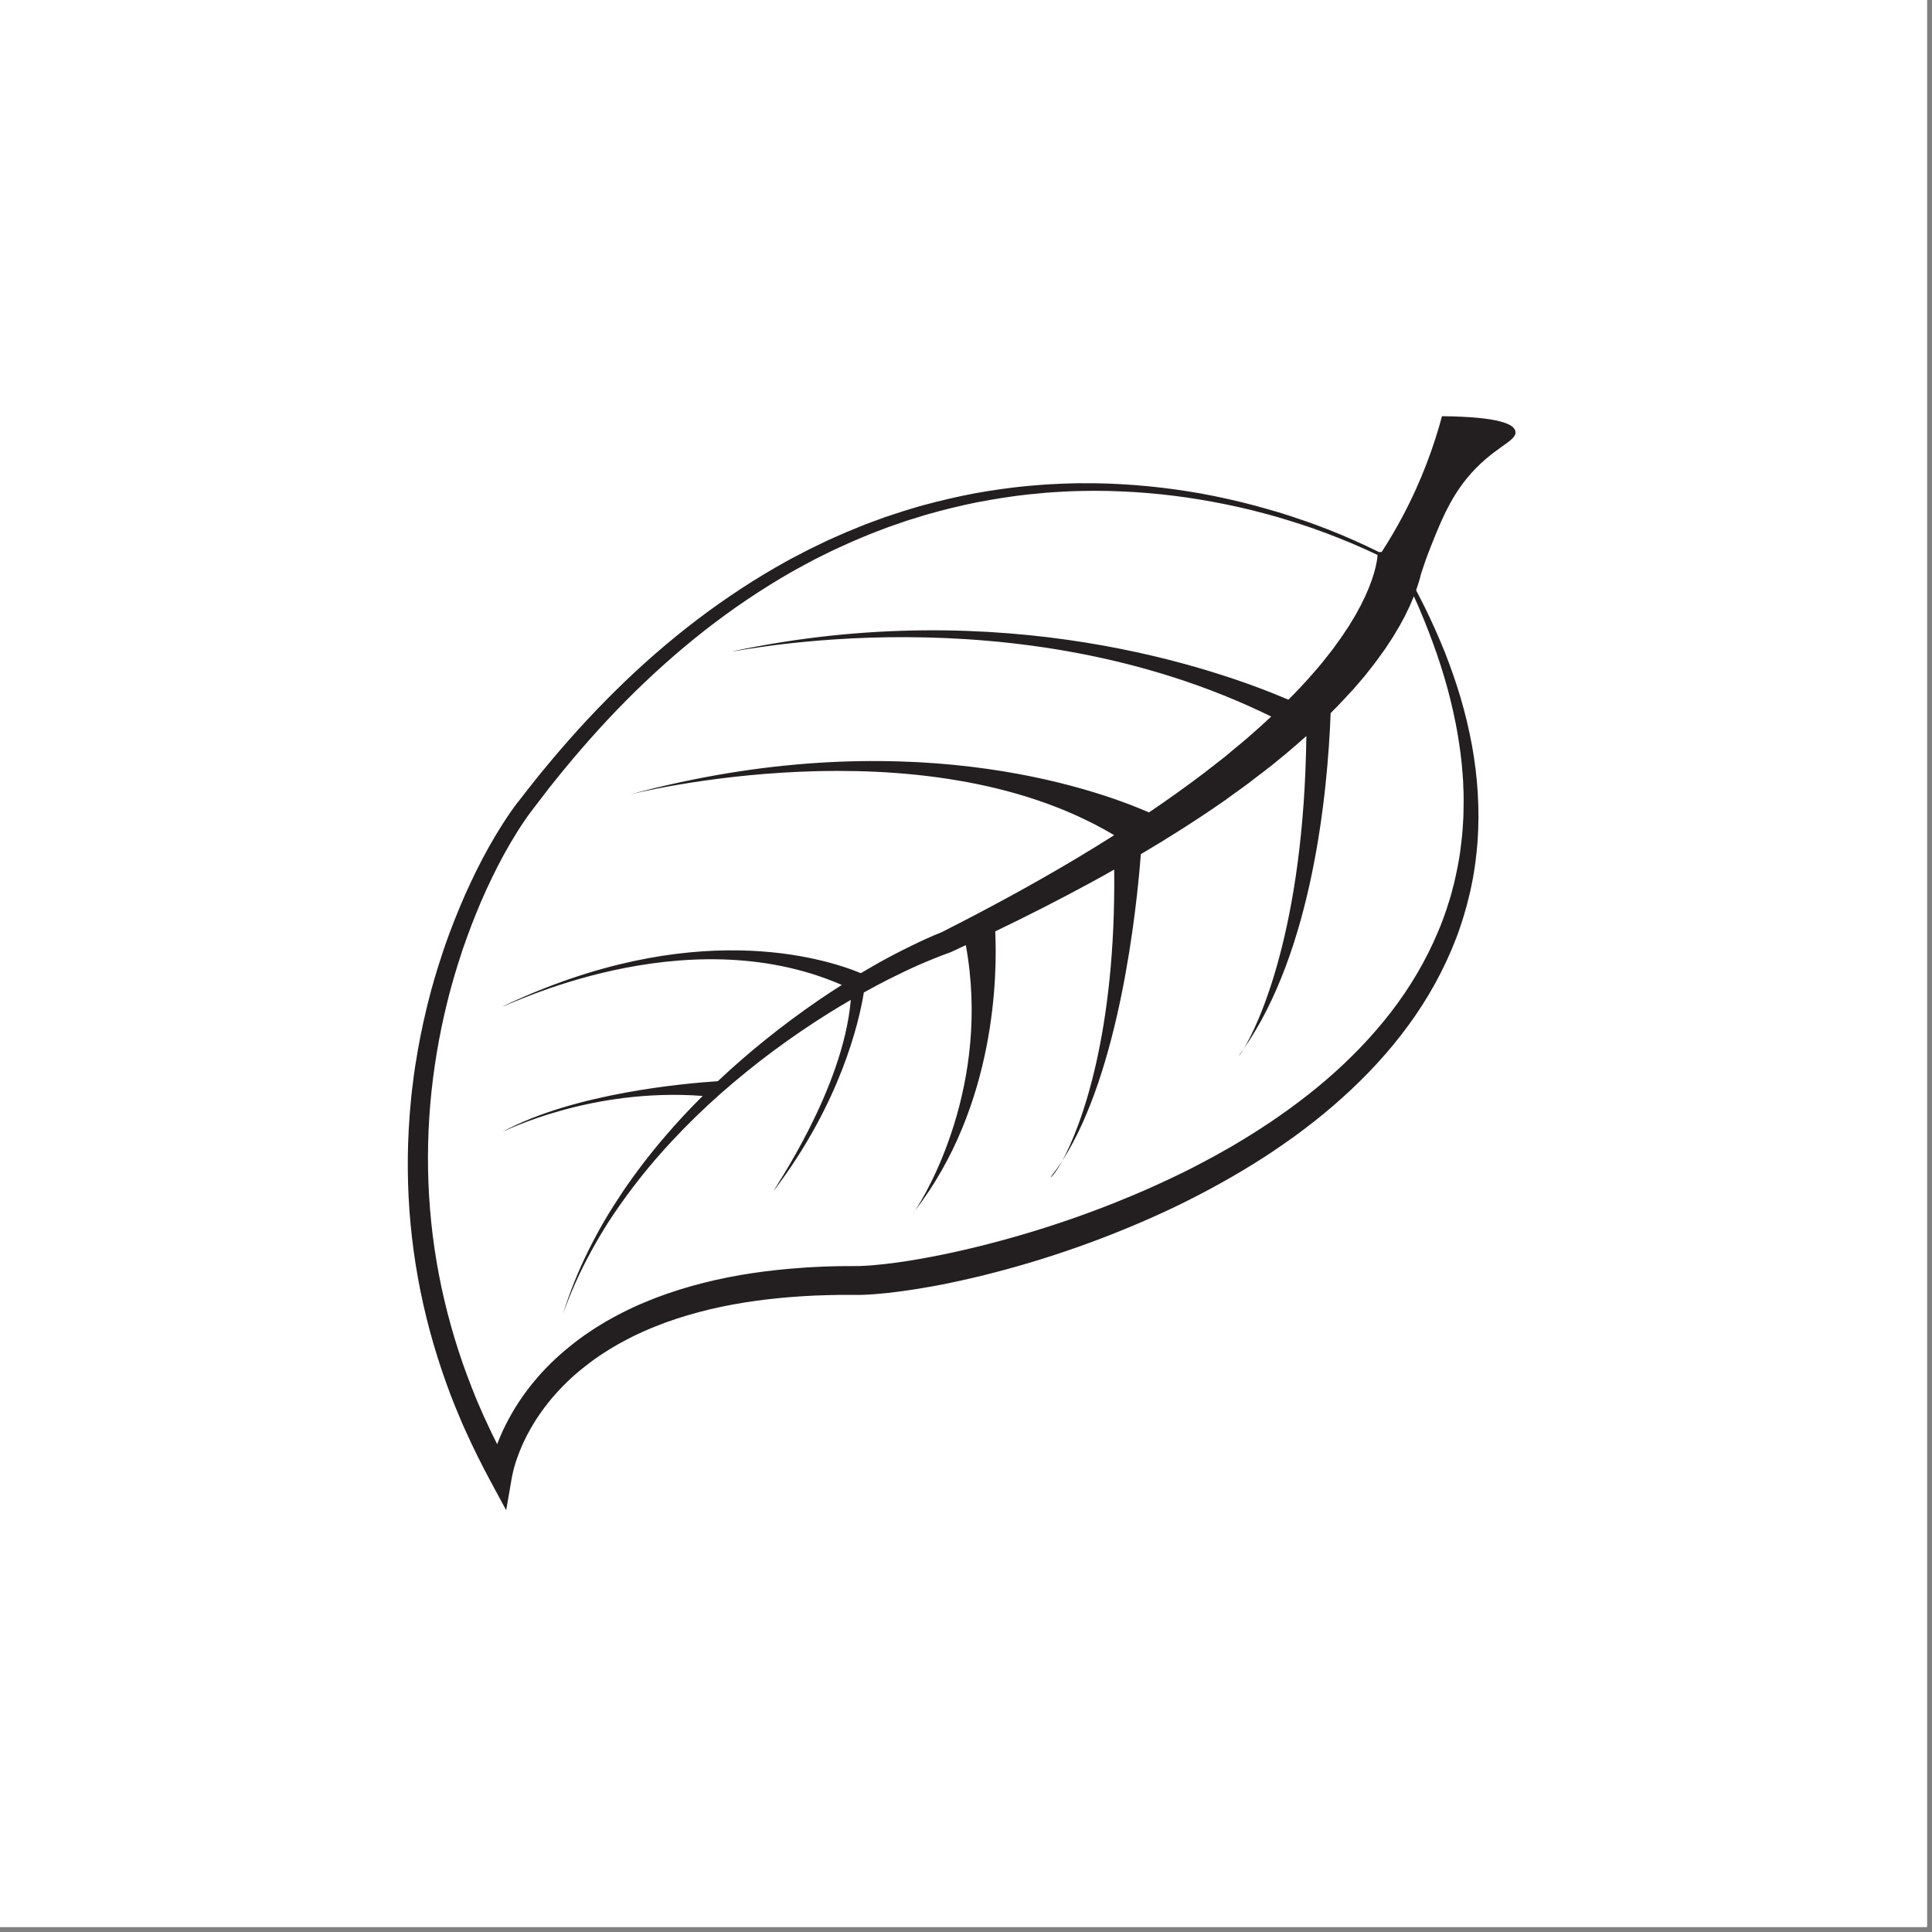 <?xml version="1.0" encoding="UTF-8"?>
<svg xmlns="http://www.w3.org/2000/svg" xmlns:xlink="http://www.w3.org/1999/xlink" width="125" viewBox="0 0 93.75 93.75" height="125" version="1.2">
  <rect x="0" y="0" width="93.75" height="93.75" fill="#808080" stroke="none"/>
  <defs></defs>
  <g id="1e49ad4588">
    <g clip-rule="nonzero">
      <path style=" stroke:none;fill-rule:nonzero;fill:#ffffff;fill-opacity:1;" d="M 0 0 L 93.5 0 L 93.5 93.5 L 0 93.5 Z M 0 0 "></path>
      <path style=" stroke:none;fill-rule:nonzero;fill:#ffffff;fill-opacity:1;" d="M 0 0 L 93.5 0 L 93.5 93.5 L 0 93.5 Z M 0 0 "></path>
      <g transform="matrix(1,0,0,1,0,0)">
        <g>
          <g clip-rule="nonzero">
            <path style=" stroke:none;fill-rule:nonzero;fill:#ffffff;fill-opacity:1;" d="M 0 0 L 93.5 0 L 93.5 93.5 L 0 93.5 Z M 0 0 "></path>
          </g>
        </g>
      </g>
    </g>
    <g clip-rule="nonzero">
      <path style=" stroke:none;fill-rule:nonzero;fill:#231f20;fill-opacity:1;" d="M 68.746 28.551 C 68.754 28.531 68.762 28.512 68.77 28.488 L 68.789 28.426 L 68.871 28.164 C 68.887 28.121 68.898 28.078 68.91 28.031 L 68.941 27.898 C 68.949 27.875 68.957 27.852 68.961 27.828 C 69.082 27.453 69.227 27.031 69.41 26.574 C 69.891 25.359 70.324 24.27 71.164 23.23 C 72.422 21.684 73.637 21.426 73.535 20.93 C 73.469 20.586 72.781 20.227 69.973 20.195 C 69.59 21.625 68.996 23.297 68.059 25.062 C 67.727 25.684 67.387 26.258 67.047 26.781 L 66.918 26.793 C 66.902 26.785 66.883 26.773 66.867 26.766 C 66.48 26.574 66.09 26.391 65.695 26.215 C 65.301 26.039 64.902 25.875 64.5 25.715 C 64.301 25.641 64.098 25.559 63.895 25.484 L 63.594 25.375 L 63.285 25.266 L 63.133 25.215 C 63.082 25.195 63.031 25.18 62.98 25.164 L 62.672 25.059 C 62.57 25.023 62.469 24.996 62.363 24.961 L 62.055 24.863 C 61.848 24.805 61.641 24.742 61.434 24.684 L 61.125 24.598 C 61.02 24.566 60.914 24.539 60.812 24.512 C 59.977 24.293 59.133 24.105 58.281 23.949 C 56.582 23.645 54.855 23.477 53.125 23.449 L 52.473 23.449 C 52.422 23.445 52.367 23.449 52.312 23.449 L 52.148 23.453 L 51.824 23.461 C 51.609 23.465 51.395 23.477 51.176 23.488 L 50.852 23.504 L 50.773 23.508 L 50.691 23.516 L 50.527 23.527 C 49.664 23.586 48.805 23.691 47.949 23.828 C 47.094 23.961 46.246 24.148 45.402 24.359 L 44.773 24.523 C 44.723 24.535 44.672 24.551 44.617 24.566 L 44.148 24.707 L 43.84 24.801 C 43.734 24.832 43.633 24.867 43.531 24.902 L 42.914 25.105 L 42.301 25.332 L 41.996 25.445 L 41.695 25.566 L 41.094 25.812 L 40.496 26.074 L 40.199 26.207 C 40.148 26.227 40.102 26.254 40.051 26.277 L 39.906 26.348 L 39.32 26.629 C 39.223 26.676 39.125 26.727 39.031 26.777 L 38.742 26.93 L 38.453 27.078 L 38.309 27.156 C 38.262 27.18 38.215 27.207 38.168 27.234 C 36.648 28.074 35.195 29.031 33.812 30.082 C 32.434 31.133 31.121 32.277 29.887 33.496 C 28.652 34.711 27.488 36 26.387 37.34 L 26.18 37.59 C 26.113 37.676 26.043 37.758 25.977 37.844 L 25.574 38.355 L 25.176 38.867 C 25.105 38.949 25.039 39.039 24.973 39.129 C 24.91 39.219 24.844 39.309 24.781 39.398 C 24.277 40.125 23.832 40.879 23.422 41.652 C 23.219 42.039 23.023 42.43 22.84 42.824 C 22.652 43.219 22.477 43.621 22.309 44.023 C 22.141 44.426 21.98 44.832 21.828 45.238 L 21.715 45.547 L 21.66 45.699 L 21.605 45.855 L 21.5 46.164 L 21.398 46.477 C 21.363 46.578 21.328 46.684 21.297 46.789 L 21.199 47.102 L 21.059 47.57 L 21.016 47.727 L 20.926 48.043 L 20.844 48.359 C 20.785 48.57 20.738 48.781 20.684 48.996 C 20.48 49.844 20.312 50.699 20.176 51.562 L 20.148 51.727 L 20.125 51.887 L 20.078 52.211 C 20.07 52.266 20.066 52.32 20.059 52.375 L 20.039 52.535 L 19.996 52.863 L 19.961 53.188 L 19.945 53.352 C 19.938 53.406 19.934 53.461 19.93 53.516 L 19.902 53.84 L 19.887 54.004 L 19.875 54.168 C 19.809 55.039 19.781 55.914 19.789 56.789 C 19.805 58.539 19.969 60.289 20.281 62.012 C 20.59 63.734 21.051 65.43 21.641 67.078 C 21.719 67.285 21.789 67.488 21.867 67.695 L 22.109 68.305 C 22.191 68.508 22.277 68.707 22.363 68.91 C 22.383 68.961 22.406 69.012 22.426 69.062 L 22.492 69.211 L 22.629 69.512 C 22.988 70.309 23.379 71.09 23.793 71.859 L 24.562 73.285 L 24.844 71.66 L 24.855 71.613 C 24.859 71.594 24.863 71.574 24.867 71.555 C 24.875 71.512 24.883 71.469 24.895 71.426 C 24.914 71.344 24.934 71.258 24.961 71.168 C 25.008 70.996 25.066 70.824 25.129 70.656 C 25.191 70.484 25.258 70.316 25.332 70.148 C 25.406 69.98 25.484 69.816 25.57 69.652 C 25.906 69.004 26.32 68.391 26.797 67.828 C 27.035 67.551 27.289 67.281 27.555 67.023 C 27.82 66.77 28.102 66.527 28.395 66.301 C 28.684 66.07 28.984 65.852 29.297 65.652 C 29.375 65.602 29.453 65.555 29.531 65.504 C 29.613 65.453 29.691 65.406 29.77 65.359 L 30.012 65.219 L 30.258 65.086 C 30.297 65.062 30.34 65.039 30.379 65.02 L 30.504 64.957 C 30.59 64.914 30.672 64.871 30.754 64.828 C 30.922 64.75 31.09 64.668 31.262 64.594 C 31.602 64.441 31.953 64.305 32.305 64.172 C 33.008 63.918 33.734 63.707 34.465 63.531 C 35.938 63.184 37.445 62.992 38.965 62.898 L 39.25 62.883 L 39.395 62.875 L 39.535 62.867 L 40.109 62.848 L 40.68 62.836 C 40.777 62.836 40.871 62.836 40.969 62.836 L 41.707 62.836 L 41.859 62.832 C 42.066 62.824 42.273 62.812 42.473 62.797 C 42.879 62.766 43.277 62.723 43.672 62.668 C 44.465 62.562 45.246 62.426 46.02 62.27 C 46.797 62.109 47.566 61.93 48.328 61.73 C 49.855 61.332 51.363 60.859 52.844 60.316 C 54.324 59.773 55.781 59.16 57.203 58.473 C 58.621 57.777 60.008 57.012 61.34 56.152 L 61.59 55.988 L 61.836 55.824 L 62.082 55.656 L 62.203 55.574 L 62.324 55.488 L 62.57 55.316 L 62.812 55.145 L 62.93 55.055 L 63.051 54.969 L 63.289 54.789 C 63.922 54.309 64.539 53.809 65.129 53.273 C 66.312 52.211 67.406 51.039 68.348 49.746 C 69.293 48.457 70.078 47.043 70.652 45.547 L 70.758 45.266 L 70.855 44.98 L 70.902 44.84 L 70.949 44.695 L 71.039 44.41 L 71.121 44.121 L 71.164 43.977 L 71.199 43.832 L 71.273 43.543 L 71.344 43.25 L 71.375 43.102 L 71.406 42.957 L 71.465 42.664 L 71.516 42.367 L 71.562 42.07 L 71.602 41.773 C 71.613 41.676 71.625 41.578 71.637 41.477 C 71.66 41.281 71.676 41.082 71.695 40.883 C 71.812 39.293 71.707 37.695 71.422 36.141 C 71.277 35.367 71.094 34.598 70.871 33.844 C 70.645 33.09 70.387 32.348 70.098 31.617 C 69.805 30.891 69.484 30.176 69.141 29.473 L 68.875 28.949 C 68.824 28.852 68.773 28.75 68.719 28.648 C 68.727 28.625 68.734 28.598 68.742 28.566 Z M 68.895 29.586 C 69.199 30.301 69.477 31.023 69.73 31.754 C 69.98 32.484 70.203 33.227 70.387 33.977 C 70.57 34.723 70.723 35.477 70.828 36.238 L 70.848 36.383 C 70.855 36.43 70.863 36.477 70.867 36.523 L 70.902 36.809 L 70.918 36.953 C 70.922 37 70.926 37.047 70.934 37.094 L 70.957 37.383 C 70.969 37.477 70.973 37.574 70.98 37.668 L 71 37.953 L 71.008 38.242 C 71.012 38.336 71.02 38.43 71.02 38.527 C 71.02 38.719 71.027 38.91 71.02 39.102 L 71.016 39.387 L 71.008 39.672 L 71 39.812 C 71 39.863 70.996 39.91 70.992 39.957 L 70.973 40.242 C 70.969 40.289 70.965 40.336 70.961 40.383 L 70.949 40.527 L 70.934 40.668 C 70.93 40.715 70.926 40.762 70.918 40.809 C 70.895 41 70.875 41.188 70.848 41.375 C 70.832 41.469 70.82 41.562 70.805 41.656 L 70.754 41.938 L 70.727 42.078 L 70.699 42.215 L 70.641 42.496 L 70.578 42.773 L 70.547 42.91 L 70.508 43.047 L 70.438 43.324 L 70.359 43.598 L 70.316 43.734 L 70.273 43.867 L 70.188 44.137 L 70.094 44.406 L 70.047 44.539 L 69.895 44.938 L 69.785 45.199 C 69.203 46.598 68.426 47.906 67.5 49.109 C 66.574 50.309 65.512 51.402 64.359 52.395 C 63.203 53.387 61.961 54.277 60.664 55.086 L 60.422 55.234 L 60.176 55.383 L 60.055 55.457 L 59.93 55.531 L 59.684 55.676 L 58.934 56.098 L 58.68 56.234 C 58.598 56.281 58.512 56.324 58.426 56.371 L 58.172 56.504 C 58.004 56.59 57.832 56.68 57.664 56.766 C 57.32 56.938 56.977 57.102 56.629 57.266 C 56.281 57.43 55.934 57.586 55.582 57.742 C 55.23 57.895 54.879 58.043 54.523 58.188 C 54.348 58.262 54.168 58.332 53.988 58.406 C 53.812 58.473 53.633 58.547 53.453 58.613 C 53.094 58.75 52.734 58.883 52.375 59.012 C 50.93 59.527 49.461 59.977 47.977 60.359 C 47.23 60.551 46.488 60.727 45.738 60.879 C 44.988 61.031 44.238 61.168 43.484 61.27 C 43.109 61.32 42.738 61.363 42.363 61.395 C 42.18 61.41 41.996 61.422 41.812 61.43 L 41.676 61.434 L 41.547 61.434 L 41.254 61.438 L 40.957 61.438 C 40.859 61.438 40.758 61.438 40.66 61.441 L 40.066 61.457 L 39.473 61.484 L 39.176 61.5 L 38.879 61.523 C 37.293 61.633 35.711 61.855 34.156 62.246 C 33.379 62.441 32.609 62.68 31.855 62.965 C 31.48 63.113 31.105 63.262 30.738 63.434 C 30.555 63.516 30.375 63.609 30.191 63.699 C 30.102 63.742 30.012 63.793 29.922 63.84 L 29.789 63.91 C 29.746 63.934 29.699 63.961 29.656 63.984 L 29.391 64.133 L 29.129 64.293 C 29.043 64.344 28.957 64.398 28.871 64.453 C 28.785 64.508 28.699 64.562 28.617 64.621 C 28.277 64.844 27.949 65.09 27.633 65.348 C 27.316 65.602 27.012 65.875 26.719 66.16 C 26.426 66.449 26.148 66.75 25.891 67.066 C 25.367 67.699 24.914 68.391 24.543 69.129 C 24.449 69.312 24.363 69.5 24.281 69.691 C 24.227 69.82 24.176 69.949 24.125 70.078 C 23.953 69.738 23.785 69.398 23.629 69.051 L 23.496 68.766 L 23.43 68.621 C 23.406 68.57 23.387 68.523 23.367 68.473 C 23.281 68.281 23.195 68.086 23.113 67.891 L 22.879 67.301 C 22.801 67.105 22.727 66.906 22.652 66.707 C 22.066 65.121 21.609 63.484 21.293 61.824 C 20.66 58.496 20.602 55.062 21.098 51.703 C 21.223 50.863 21.375 50.031 21.566 49.203 C 21.617 48.996 21.664 48.789 21.715 48.582 L 21.793 48.273 L 21.875 47.965 L 22.047 47.355 L 22.141 47.047 C 22.172 46.945 22.199 46.844 22.234 46.742 L 22.332 46.441 L 22.43 46.137 L 22.48 45.988 L 22.535 45.836 L 22.641 45.535 C 22.785 45.137 22.934 44.738 23.094 44.348 C 23.254 43.953 23.422 43.562 23.598 43.176 C 23.773 42.793 23.961 42.41 24.152 42.031 C 24.539 41.281 24.965 40.543 25.434 39.852 C 25.492 39.766 25.555 39.68 25.613 39.594 C 25.676 39.508 25.734 39.426 25.801 39.34 L 26.191 38.832 L 26.582 38.32 C 26.645 38.234 26.711 38.152 26.781 38.07 L 26.98 37.82 C 28.051 36.488 29.18 35.207 30.383 33.992 C 31.586 32.781 32.859 31.637 34.203 30.586 C 35.547 29.535 36.965 28.578 38.445 27.734 C 38.492 27.707 38.539 27.68 38.586 27.656 L 38.727 27.578 L 39.289 27.273 C 39.383 27.227 39.477 27.172 39.57 27.125 L 40.145 26.84 L 40.289 26.77 C 40.336 26.746 40.383 26.723 40.43 26.699 L 40.723 26.566 L 41.305 26.301 L 41.895 26.051 L 42.188 25.93 L 42.488 25.812 L 43.082 25.586 L 43.688 25.375 C 43.789 25.34 43.891 25.305 43.992 25.27 L 44.754 25.035 C 44.805 25.016 44.855 25 44.906 24.988 L 45.523 24.816 C 46.348 24.598 47.18 24.406 48.023 24.262 C 48.863 24.117 49.711 23.996 50.562 23.93 L 50.723 23.914 L 50.801 23.906 L 50.879 23.902 L 51.199 23.879 C 51.414 23.867 51.625 23.852 51.84 23.844 L 52.16 23.832 L 52.32 23.828 C 52.375 23.824 52.426 23.824 52.48 23.824 L 53.121 23.816 C 54.832 23.82 56.543 23.961 58.23 24.242 C 59.078 24.383 59.918 24.555 60.75 24.758 C 60.852 24.785 60.957 24.812 61.059 24.84 L 61.371 24.918 C 61.578 24.977 61.785 25.035 61.988 25.09 L 62.297 25.184 C 62.402 25.215 62.504 25.242 62.605 25.277 L 62.914 25.375 C 62.965 25.391 63.016 25.406 63.066 25.422 L 63.523 25.574 L 63.828 25.68 C 64.027 25.75 64.23 25.828 64.43 25.902 C 64.832 26.055 65.23 26.211 65.625 26.379 C 66.02 26.547 66.41 26.723 66.797 26.906 C 66.812 26.914 66.832 26.922 66.848 26.93 L 66.844 26.945 C 66.844 26.957 66.844 26.973 66.84 26.988 L 66.828 27.117 L 66.797 27.297 C 66.793 27.328 66.785 27.359 66.777 27.391 L 66.758 27.484 C 66.75 27.516 66.746 27.547 66.734 27.582 L 66.684 27.773 L 66.672 27.82 C 66.668 27.836 66.66 27.852 66.656 27.867 L 66.625 27.965 C 66.602 28.031 66.582 28.094 66.562 28.16 L 66.488 28.352 L 66.453 28.449 C 66.441 28.48 66.43 28.516 66.414 28.547 C 66.359 28.676 66.305 28.805 66.246 28.934 L 66.059 29.316 L 66.035 29.367 L 66.012 29.414 L 65.957 29.508 L 65.855 29.699 L 65.805 29.793 C 65.785 29.824 65.77 29.855 65.75 29.887 L 65.523 30.262 L 65.469 30.355 C 65.449 30.387 65.426 30.418 65.406 30.449 C 65.242 30.691 65.086 30.941 64.906 31.176 L 64.645 31.539 L 64.367 31.891 L 64.23 32.066 L 64.16 32.152 C 64.137 32.184 64.113 32.211 64.09 32.238 L 63.797 32.582 C 63.391 33.051 62.965 33.508 62.52 33.953 C 59.066 32.473 48.691 28.816 35.543 31.605 C 35.609 31.672 49.238 28.652 61.684 34.77 C 61.539 34.906 61.391 35.043 61.246 35.176 L 60.559 35.785 C 60.5 35.836 60.441 35.883 60.383 35.934 L 60.207 36.082 L 59.852 36.375 C 59.734 36.473 59.617 36.574 59.5 36.672 L 59.137 36.957 L 58.41 37.523 C 57.543 38.18 56.656 38.812 55.754 39.422 C 53.051 38.242 43.805 34.98 30.551 38.555 C 30.551 38.555 44.711 34.949 54.066 40.527 C 53.461 40.91 52.852 41.285 52.238 41.652 C 50.105 42.926 47.918 44.109 45.695 45.234 C 45.441 45.336 45.191 45.441 44.941 45.555 C 44.684 45.672 44.43 45.793 44.176 45.918 C 43.668 46.164 43.168 46.426 42.676 46.699 C 42.371 46.871 42.07 47.047 41.773 47.223 C 39.996 46.488 33.586 44.473 24.391 48.836 C 24.52 48.875 33.176 44.461 40.848 47.793 C 40.5 48.016 40.156 48.242 39.812 48.473 C 38.887 49.105 37.984 49.773 37.113 50.477 C 36.328 51.109 35.566 51.773 34.832 52.465 C 33.277 52.566 27.871 53.035 24.391 54.914 C 24.453 54.914 28.633 52.77 34.098 53.18 C 33.469 53.805 32.863 54.453 32.289 55.125 C 31.559 55.973 30.879 56.859 30.25 57.781 C 29.938 58.246 29.637 58.715 29.355 59.195 C 29.074 59.676 28.809 60.168 28.559 60.668 C 28.066 61.664 27.645 62.699 27.32 63.762 C 27.688 62.715 28.148 61.699 28.68 60.73 C 28.945 60.242 29.227 59.766 29.523 59.301 C 29.824 58.836 30.141 58.383 30.469 57.938 C 31.125 57.047 31.832 56.199 32.586 55.391 C 33.336 54.582 34.129 53.812 34.953 53.082 C 35.781 52.352 36.637 51.656 37.52 51 C 38.406 50.344 39.316 49.723 40.25 49.141 C 40.59 48.93 40.938 48.723 41.285 48.52 C 40.91 52.91 37.492 57.77 37.555 57.77 C 40.797 53.508 41.691 49.566 41.918 48.16 C 42.312 47.941 42.711 47.727 43.113 47.523 C 43.602 47.277 44.098 47.039 44.594 46.82 C 44.844 46.711 45.094 46.605 45.348 46.504 C 45.598 46.402 45.852 46.305 46.105 46.215 L 46.117 46.211 L 46.145 46.199 C 46.387 46.086 46.629 45.977 46.867 45.863 C 48.098 52.633 44.957 57.941 44.387 58.762 C 48.359 53.633 48.391 47.195 48.293 45.195 C 49.848 44.449 51.391 43.664 52.914 42.836 C 53.301 42.629 53.684 42.414 54.066 42.195 C 54.156 50.133 52.473 54.629 51.547 56.328 C 54.328 52.016 55.156 44.109 55.359 41.449 C 56.73 40.641 58.074 39.785 59.391 38.871 L 60.164 38.312 L 60.551 38.031 C 60.68 37.934 60.805 37.836 60.93 37.738 L 61.312 37.449 L 61.5 37.301 C 61.562 37.254 61.629 37.207 61.691 37.156 L 62.434 36.547 C 62.758 36.273 63.078 35.996 63.391 35.715 C 63.273 45.105 61.062 49.727 60.344 50.906 C 63.691 46.109 64.422 38.469 64.57 34.602 C 64.801 34.371 65.031 34.137 65.254 33.895 L 65.586 33.535 C 65.613 33.508 65.645 33.477 65.672 33.445 L 65.75 33.352 L 65.91 33.168 L 66.23 32.793 L 66.535 32.406 C 66.742 32.148 66.934 31.875 67.129 31.605 C 67.152 31.574 67.18 31.539 67.203 31.504 L 67.27 31.402 L 67.41 31.191 L 67.547 30.98 C 67.559 30.965 67.57 30.945 67.582 30.93 L 67.613 30.875 L 67.68 30.766 L 67.809 30.547 L 67.875 30.438 L 67.938 30.328 L 68.18 29.879 C 68.258 29.723 68.332 29.566 68.406 29.41 C 68.426 29.371 68.441 29.332 68.457 29.289 L 68.508 29.168 L 68.609 28.934 C 68.625 28.977 68.645 29.016 68.66 29.055 L 68.781 29.32 Z M 68.895 29.586 "></path>
    </g>
    <path style=" stroke:none;fill-rule:nonzero;fill:#231f20;fill-opacity:1;" d="M 60.344 50.906 C 60.27 51.008 60.199 51.109 60.121 51.211 C 60.121 51.234 60.207 51.133 60.344 50.906 Z M 60.344 50.906 "></path>
    <path style=" stroke:none;fill-rule:nonzero;fill:#231f20;fill-opacity:1;" d="M 51.547 56.328 C 51.367 56.609 51.176 56.871 50.98 57.121 C 51.039 57.121 51.254 56.863 51.547 56.328 Z M 51.547 56.328 "></path>
    <path style=" stroke:none;fill-rule:nonzero;fill:#231f20;fill-opacity:1;" d="M 44.387 58.762 C 44.355 58.801 44.328 58.836 44.301 58.871 C 44.305 58.875 44.336 58.836 44.387 58.762 Z M 44.387 58.762 "></path>
  </g>
</svg>

